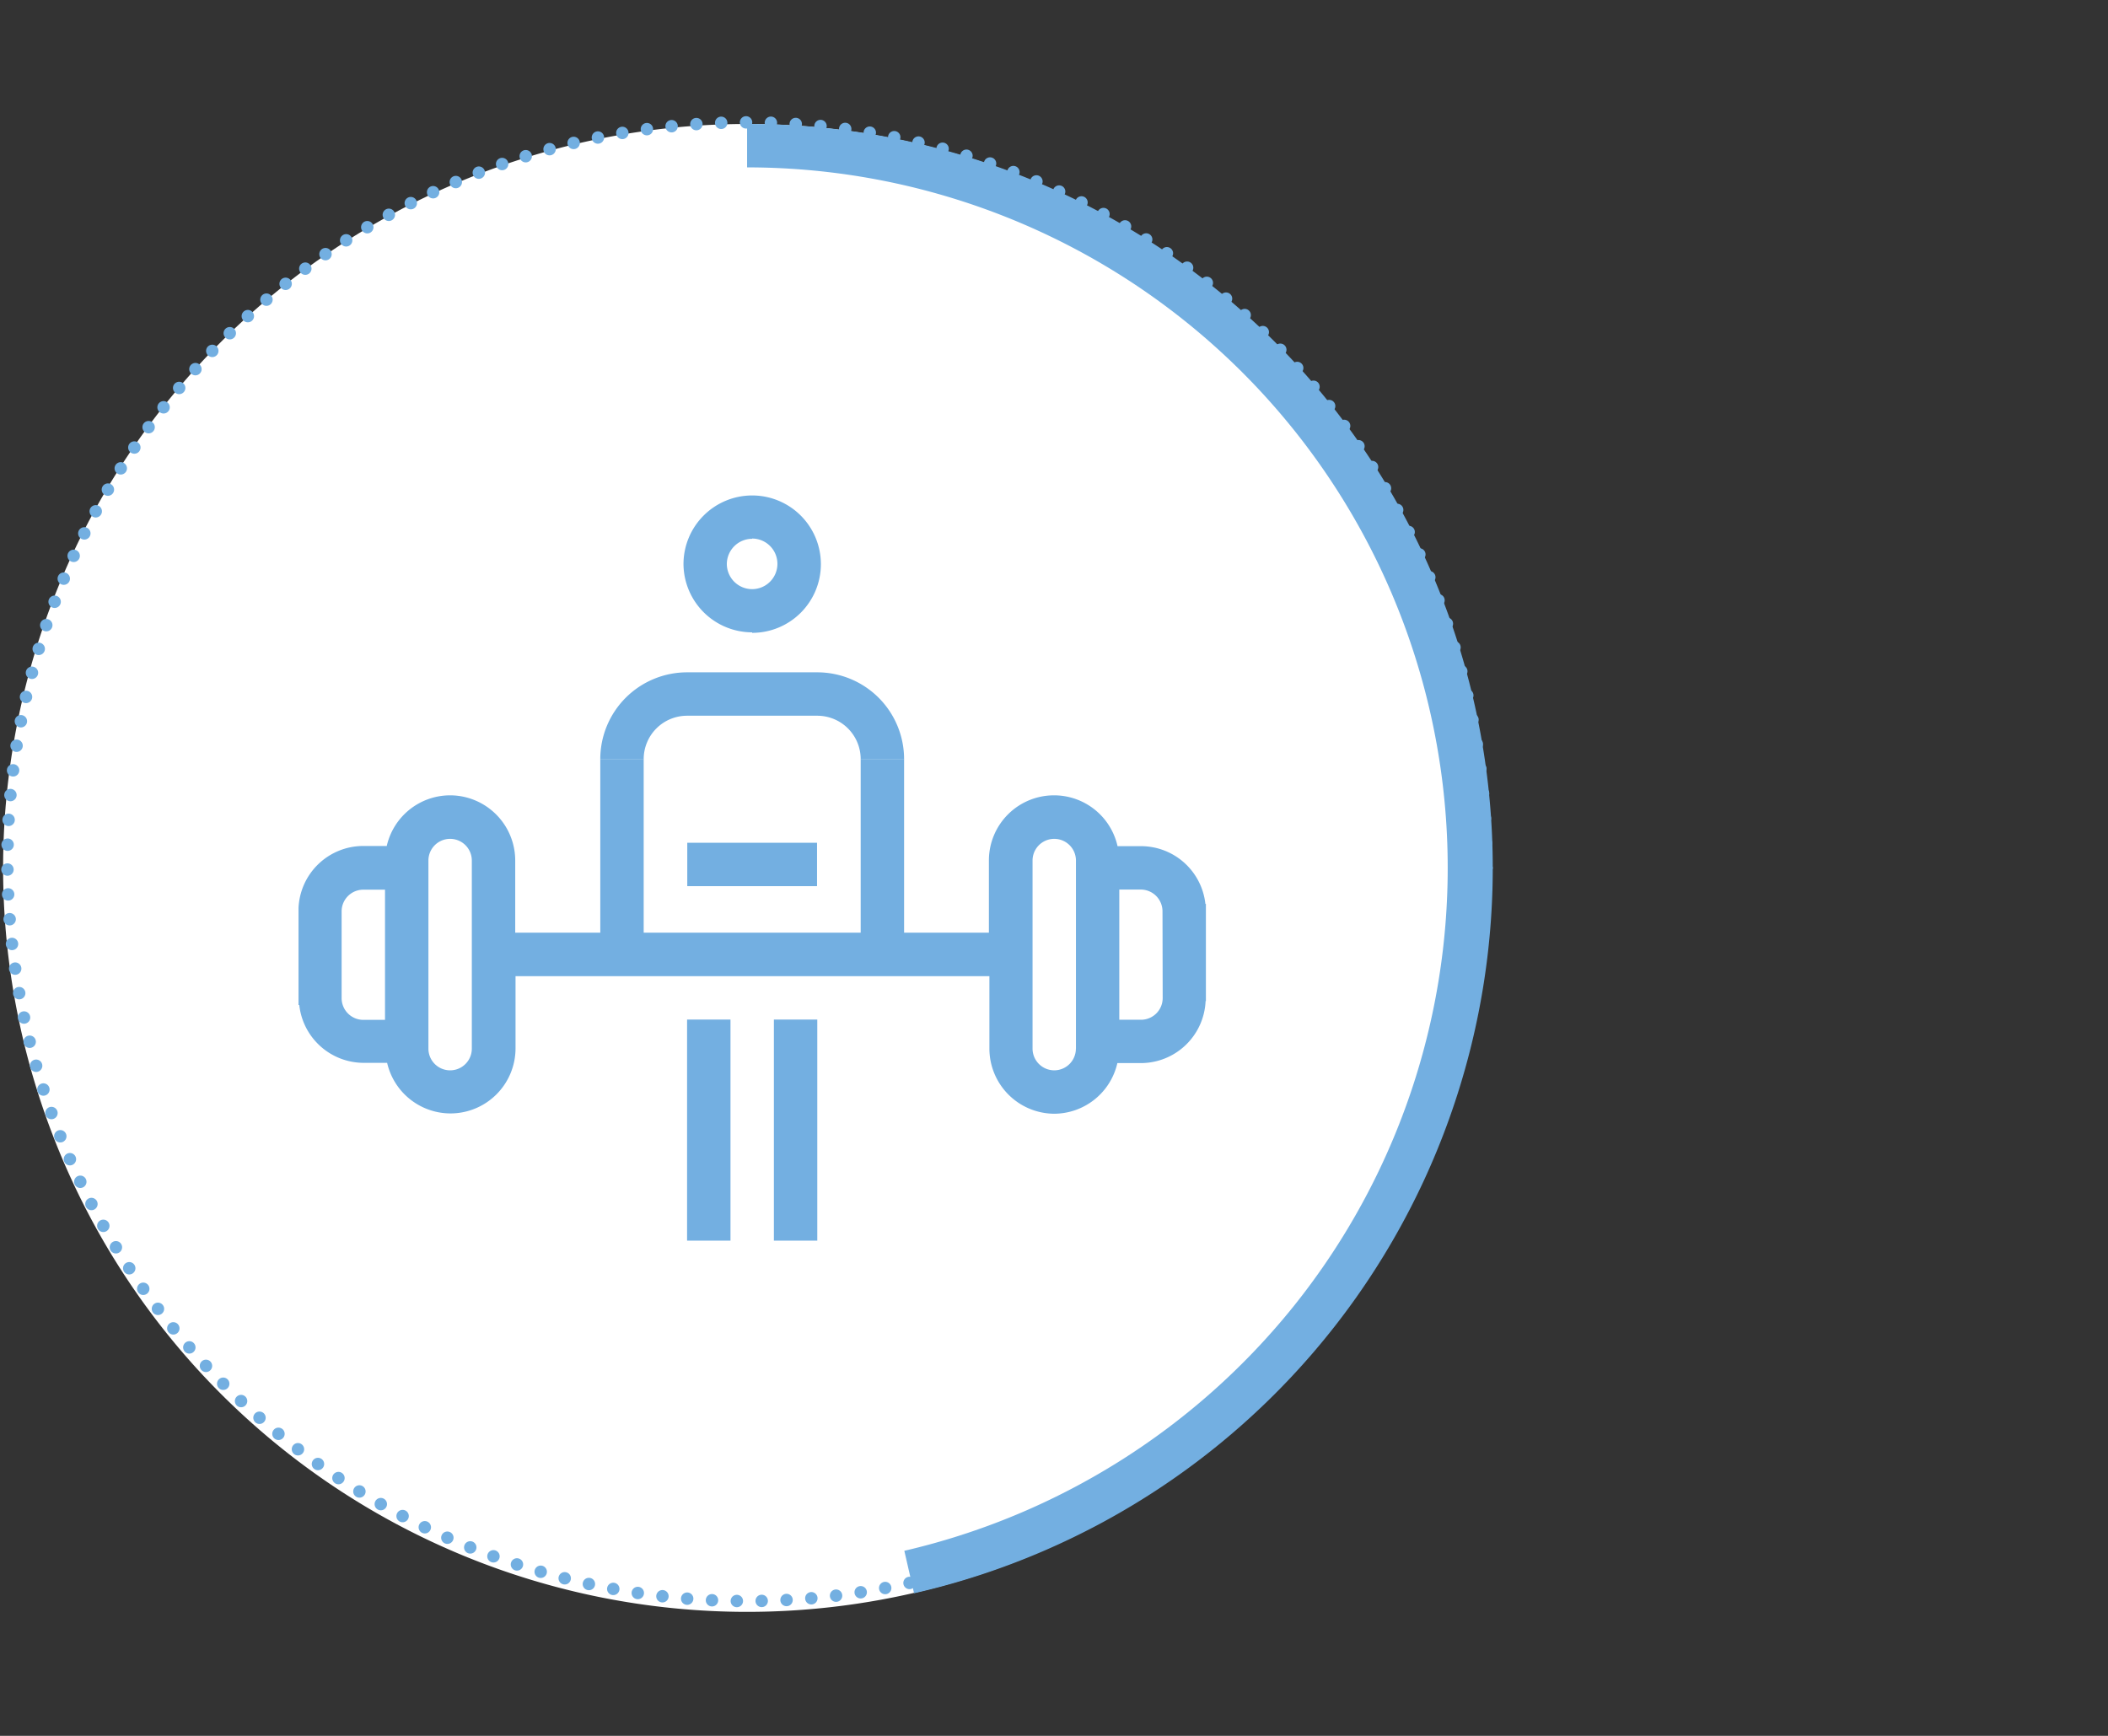 <svg id="_1" data-name="1" xmlns="http://www.w3.org/2000/svg" viewBox="0 0 340 280"><rect x="0" y="0" width="340" height="280" fill="#333333" stroke="none"/><defs><style>.cls-1{fill:#fff;}.cls-2,.cls-3{fill:none;stroke:#73afe1;stroke-linecap:round;stroke-linejoin:round;stroke-width:2px;}.cls-3{stroke-dasharray:0 4.01;}.cls-4{fill:#73afe1;}</style></defs><title>gesundheitsmanagement-01</title><path class="cls-1" d="M240.5,140a120,120,0,1,0-120,120A120,120,0,0,0,240.5,140Z"/><path class="cls-1" d="M239.75,140A119.25,119.25,0,1,0,120.52,259.24,119.38,119.38,0,0,0,239.75,140"/><line class="cls-2" x1="239.75" y1="140" x2="239.75" y2="140"/><path class="cls-3" d="M239.68,136a119.26,119.26,0,1,0,0,6"/><line class="cls-2" x1="239.75" y1="140" x2="239.75" y2="140"/><path class="cls-4" d="M187.53,161a3.5,3.5,0,0,1-3.4,3.49h-3.6v-21H184a3.51,3.51,0,0,1,3.5,3.5Zm-14,8.15a3.5,3.5,0,0,1-3.49,3.5h0a3.51,3.51,0,0,1-3.5-3.5V138.81h0a3.49,3.49,0,1,1,7,0v30.31Zm-97.43,0a3.49,3.49,0,1,1-7,0V138.81h0a3.49,3.49,0,1,1,7,0v30.31ZM55.1,161V147a3.5,3.5,0,0,1,3.4-3.49h3.6v21H58.6a3.51,3.51,0,0,1-3.5-3.5m139.32-15.19a10.45,10.45,0,0,0-10.3-9.33h-3.87A10.49,10.49,0,0,0,170,128.29v0a10.5,10.5,0,0,0-10.5,10.48h0v11.67H145.82v-28h-7v28h-35v-28h-7v28H83.1V138.81a10.52,10.52,0,0,0-10.5-10.52v0a10.49,10.49,0,0,0-10.22,8.17H58.51a10.46,10.46,0,0,0-10.36,10h0v15.65h.12a10.46,10.46,0,0,0,10.3,9.33h3.87a10.5,10.5,0,0,0,10.21,8.16v0a10.5,10.5,0,0,0,10.5-10.48V157.46h76.43v11.67A10.52,10.52,0,0,0,170,179.65v0a10.49,10.49,0,0,0,10.22-8.17h3.88a10.46,10.46,0,0,0,10.35-10h.05V145.79Z"/><rect class="cls-4" x="110.82" y="164.46" width="7" height="35.66"/><rect class="cls-4" x="124.82" y="164.46" width="7" height="35.66"/><path class="cls-4" d="M110.82,115.45h21a7,7,0,0,1,7,7h7a14,14,0,0,0-14-14h-21a14,14,0,0,0-14,14h7a7,7,0,0,1,7-7"/><path class="cls-4" d="M121.31,86.87A4.08,4.08,0,1,1,117.23,91a4.09,4.09,0,0,1,4.08-4.09m0,15.17A11.08,11.08,0,1,0,110.24,91,11.09,11.09,0,0,0,121.31,102"/><rect class="cls-4" x="110.85" y="135.94" width="20.93" height="7"/><path class="cls-4" d="M147.43,257A120,120,0,0,0,120.5,20v7a113,113,0,0,1,88,183.89,113.46,113.46,0,0,1-62.64,39.26Z"/></svg>
